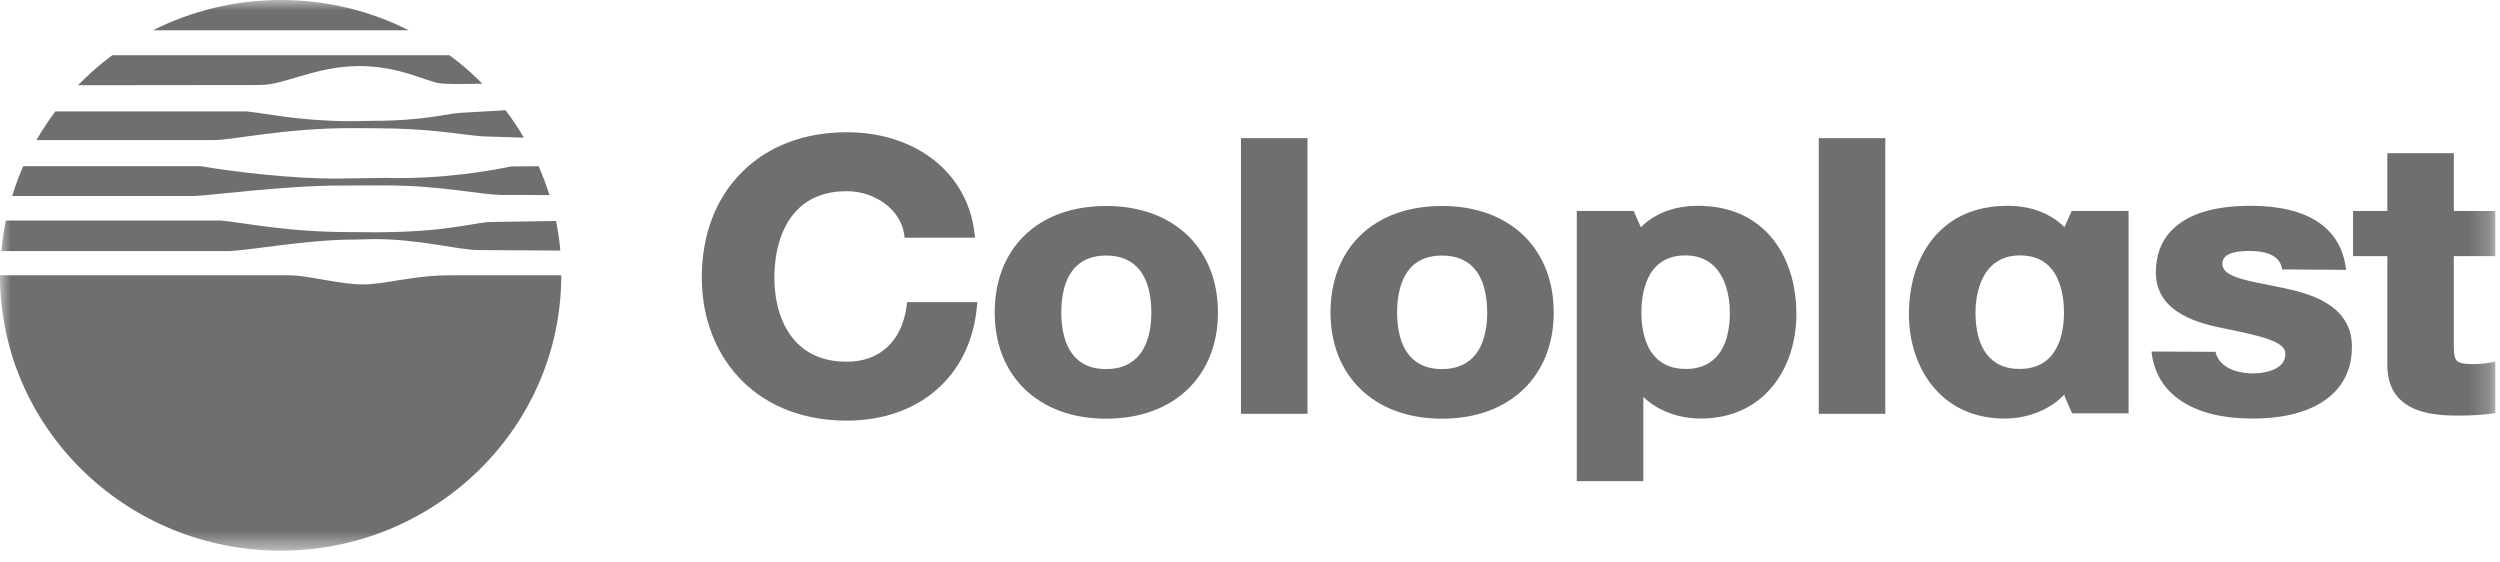<svg xmlns="http://www.w3.org/2000/svg" xmlns:xlink="http://www.w3.org/1999/xlink" width="120" height="27" viewBox="0 0 120 27"><defs><path id="prefix__a" d="M0 26.432L119.774 26.432 119.774 0.001 0 0.001z"></path></defs><g fill="none" fill-rule="evenodd"><path fill="#6F6F6F" d="M46.915 14.501l-.027.255c-.318 3.303-2.769 5.434-6.246 5.434-2.01 0-3.736-.65-4.989-1.879-1.267-1.245-1.967-3.016-1.967-4.989 0-2.074.681-3.839 1.965-5.097 1.251-1.229 2.979-1.877 4.991-1.877 3.311 0 5.776 1.928 6.129 4.802l.032.258-3.38.002-.03-.199c-.175-1.14-1.38-2.034-2.75-2.034-.969 0-1.758.29-2.34.862-.73.718-1.132 1.885-1.132 3.283 0 1.335.394 2.46 1.117 3.17.588.577 1.38.871 2.354.871 1.59 0 2.646-.982 2.877-2.67l.015-.192h3.38zM51.654 17.195c.352.347.835.521 1.44.521.607 0 1.097-.18 1.455-.53.594-.58.715-1.51.715-2.186 0-.688-.121-1.63-.715-2.209-.353-.346-.843-.525-1.455-.525-.603 0-1.087.176-1.438.52-.593.58-.715 1.524-.715 2.214 0 .683.122 1.617.713 2.195m1.44-7.309c1.616 0 2.98.498 3.943 1.443.931.912 1.425 2.184 1.425 3.671 0 1.48-.492 2.741-1.421 3.653-.962.945-2.33 1.444-3.947 1.444-1.609 0-2.966-.499-3.928-1.44-.93-.913-1.42-2.176-1.42-3.657 0-1.5.489-2.777 1.415-3.683.953-.938 2.316-1.43 3.933-1.43M67.774 17.195c.352.347.837.521 1.44.521.607 0 1.095-.18 1.459-.53.588-.58.713-1.51.713-2.186 0-.688-.125-1.63-.713-2.209-.359-.346-.847-.525-1.459-.525-.603 0-1.088.176-1.44.52-.588.58-.713 1.524-.713 2.214 0 .683.12 1.617.713 2.195m1.44-7.309c1.617 0 2.98.498 3.945 1.443.928.912 1.42 2.184 1.42 3.671 0 1.48-.492 2.741-1.417 3.653-.965.945-2.327 1.444-3.948 1.444-1.61 0-2.968-.499-3.93-1.44-.926-.913-1.42-2.176-1.42-3.657 0-1.5.493-2.777 1.415-3.683.957-.938 2.318-1.43 3.935-1.43"></path><mask id="prefix__b" fill="#fff"><use xlink:href="#prefix__a"></use></mask><path fill="#6F6F6F" d="M59.567 19.862L62.76 19.862 62.76 6.63 59.567 6.63zM87.301 19.862L90.494 19.862 90.494 6.63 87.301 6.63zM117.783 12.295h1.991v-2.168l-1.99.001V7.354h-3.193v2.774l-1.645-.001-.001 2.168h1.646v5.217c0 .708.203 1.269.612 1.663.703.692 1.903.773 2.744.773.697 0 1.227-.032 1.626-.093l.201-.03v-2.467l-.284.051c-.248.045-.495.068-.797.068-.416 0-.651-.05-.758-.156-.106-.1-.152-.311-.152-.683v-4.343zM83.033 15.011c0-.947-.275-1.76-.754-2.232-.353-.345-.816-.52-1.38-.52-.577 0-1.043.172-1.386.51-.472.46-.727 1.255-.727 2.242 0 .952.253 1.725.718 2.18.352.342.827.52 1.416.52.585 0 1.057-.176 1.403-.518.59-.572.71-1.504.71-2.182zm-4.153 8.082h-3.197l.003-.232V10.126v.003h2.731l.326.737.017.041.034-.033c.671-.65 1.604-.995 2.7-.995 1.34 0 2.438.413 3.265 1.224.95.93 1.468 2.343 1.468 3.981 0 1.509-.529 2.895-1.455 3.8-.803.79-1.886 1.206-3.125 1.206-1.051 0-2.014-.35-2.713-.987l-.054-.05v4.04zM96.937 17.71c.592 0 1.065-.175 1.415-.517.466-.458.72-1.23.72-2.182 0-.987-.257-1.783-.727-2.242-.343-.338-.81-.51-1.388-.51-.562 0-1.027.175-1.379.52-.48.47-.755 1.285-.755 2.232 0 .678.123 1.61.71 2.182.348.343.821.517 1.404.517zm5.235 2.131h-2.713l-.364-.836.006-.08-.058.059c-.693.703-1.727 1.107-2.833 1.107-1.242 0-2.324-.417-3.125-1.207-.926-.905-1.457-2.291-1.457-3.8 0-1.638.521-3.051 1.47-3.981.827-.811 1.926-1.224 3.268-1.224 1.092 0 2.025.345 2.697.995l.03.033.344-.778 2.735-.003v9.715zM106.345 16.888c.223.961 1.444 1.036 1.812 1.036.15 0 .925-.02 1.318-.405.147-.145.223-.326.223-.54 0-.579-1.091-.84-2.89-1.202-1.08-.222-3.326-.682-3.326-2.696 0-.851.27-1.55.806-2.073.763-.75 2.02-1.13 3.735-1.13 2.777 0 4.363 1.064 4.59 3.075l-3.065-.02c-.07-.391-.32-.887-1.6-.887-.705 0-1.01.15-1.14.28-.09.09-.135.197-.135.343 0 .572.996.768 2.143.995.244.047.497.098.75.153 1.08.232 3.327.713 3.327 2.822 0 .905-.296 1.657-.88 2.229-1.03 1.01-2.675 1.223-3.873 1.223-1.445 0-2.606-.285-3.45-.852-.828-.555-1.308-1.351-1.417-2.366l3.072.015zM12.49 4.08c1.182 0 2.669-.908 4.76-.908 1.93 0 3.206.738 3.858.826.421.053 1.104.036 2.047.021-.488-.494-1.016-.955-1.58-1.37H5.392c-.588.435-1.14.92-1.65 1.442l8.748-.01zM26.69 10.607l-3.167.05c-.655 0-2.034.492-5.529.492l-1.115-.008c-3.183 0-5.165-.46-6.286-.555H.28c-.1.477-.17.968-.213 1.466h10.845c.91 0 3.78-.55 5.967-.55l1.085-.026c2.182 0 4.03.527 5.023.527l3.91.024c-.043-.481-.112-.955-.207-1.42M9.338 9.407c.536 0 4.276-.501 6.992-.501l2.152-.007c2.726 0 4.593.461 5.678.461l2.214.002c-.148-.473-.324-.934-.52-1.385l-1.32.012c-.609.13-3.149.635-6.036.549l-2.187.031c-2.24.035-5.308-.356-6.657-.59h-8.54c-.205.464-.379.942-.531 1.43l8.755-.002zM10.326 6.723c.779 0 3.385-.574 6.552-.574l1.085.007c2.727 0 4.031.296 5.18.388l2.004.063c-.267-.458-.562-.897-.881-1.317l-2.24.131c-.623.06-1.862.378-4.047.378l-1.1.017c-2.456 0-3.96-.354-5.057-.47H2.66c-.333.44-.632.9-.91 1.377h8.575zM7.349 1.452h12.269C17.778.525 15.697 0 13.484 0c-2.21 0-4.293.524-6.135 1.45M21.613 13.214c-1.809 0-3.102.438-4.198.438-1.094 0-2.649-.438-3.521-.438H-.001c0 7.301 6.03 13.218 13.472 13.218 7.437 0 13.47-5.917 13.47-13.218h-5.328z" mask="url(#prefix__b)"></path></g></svg>